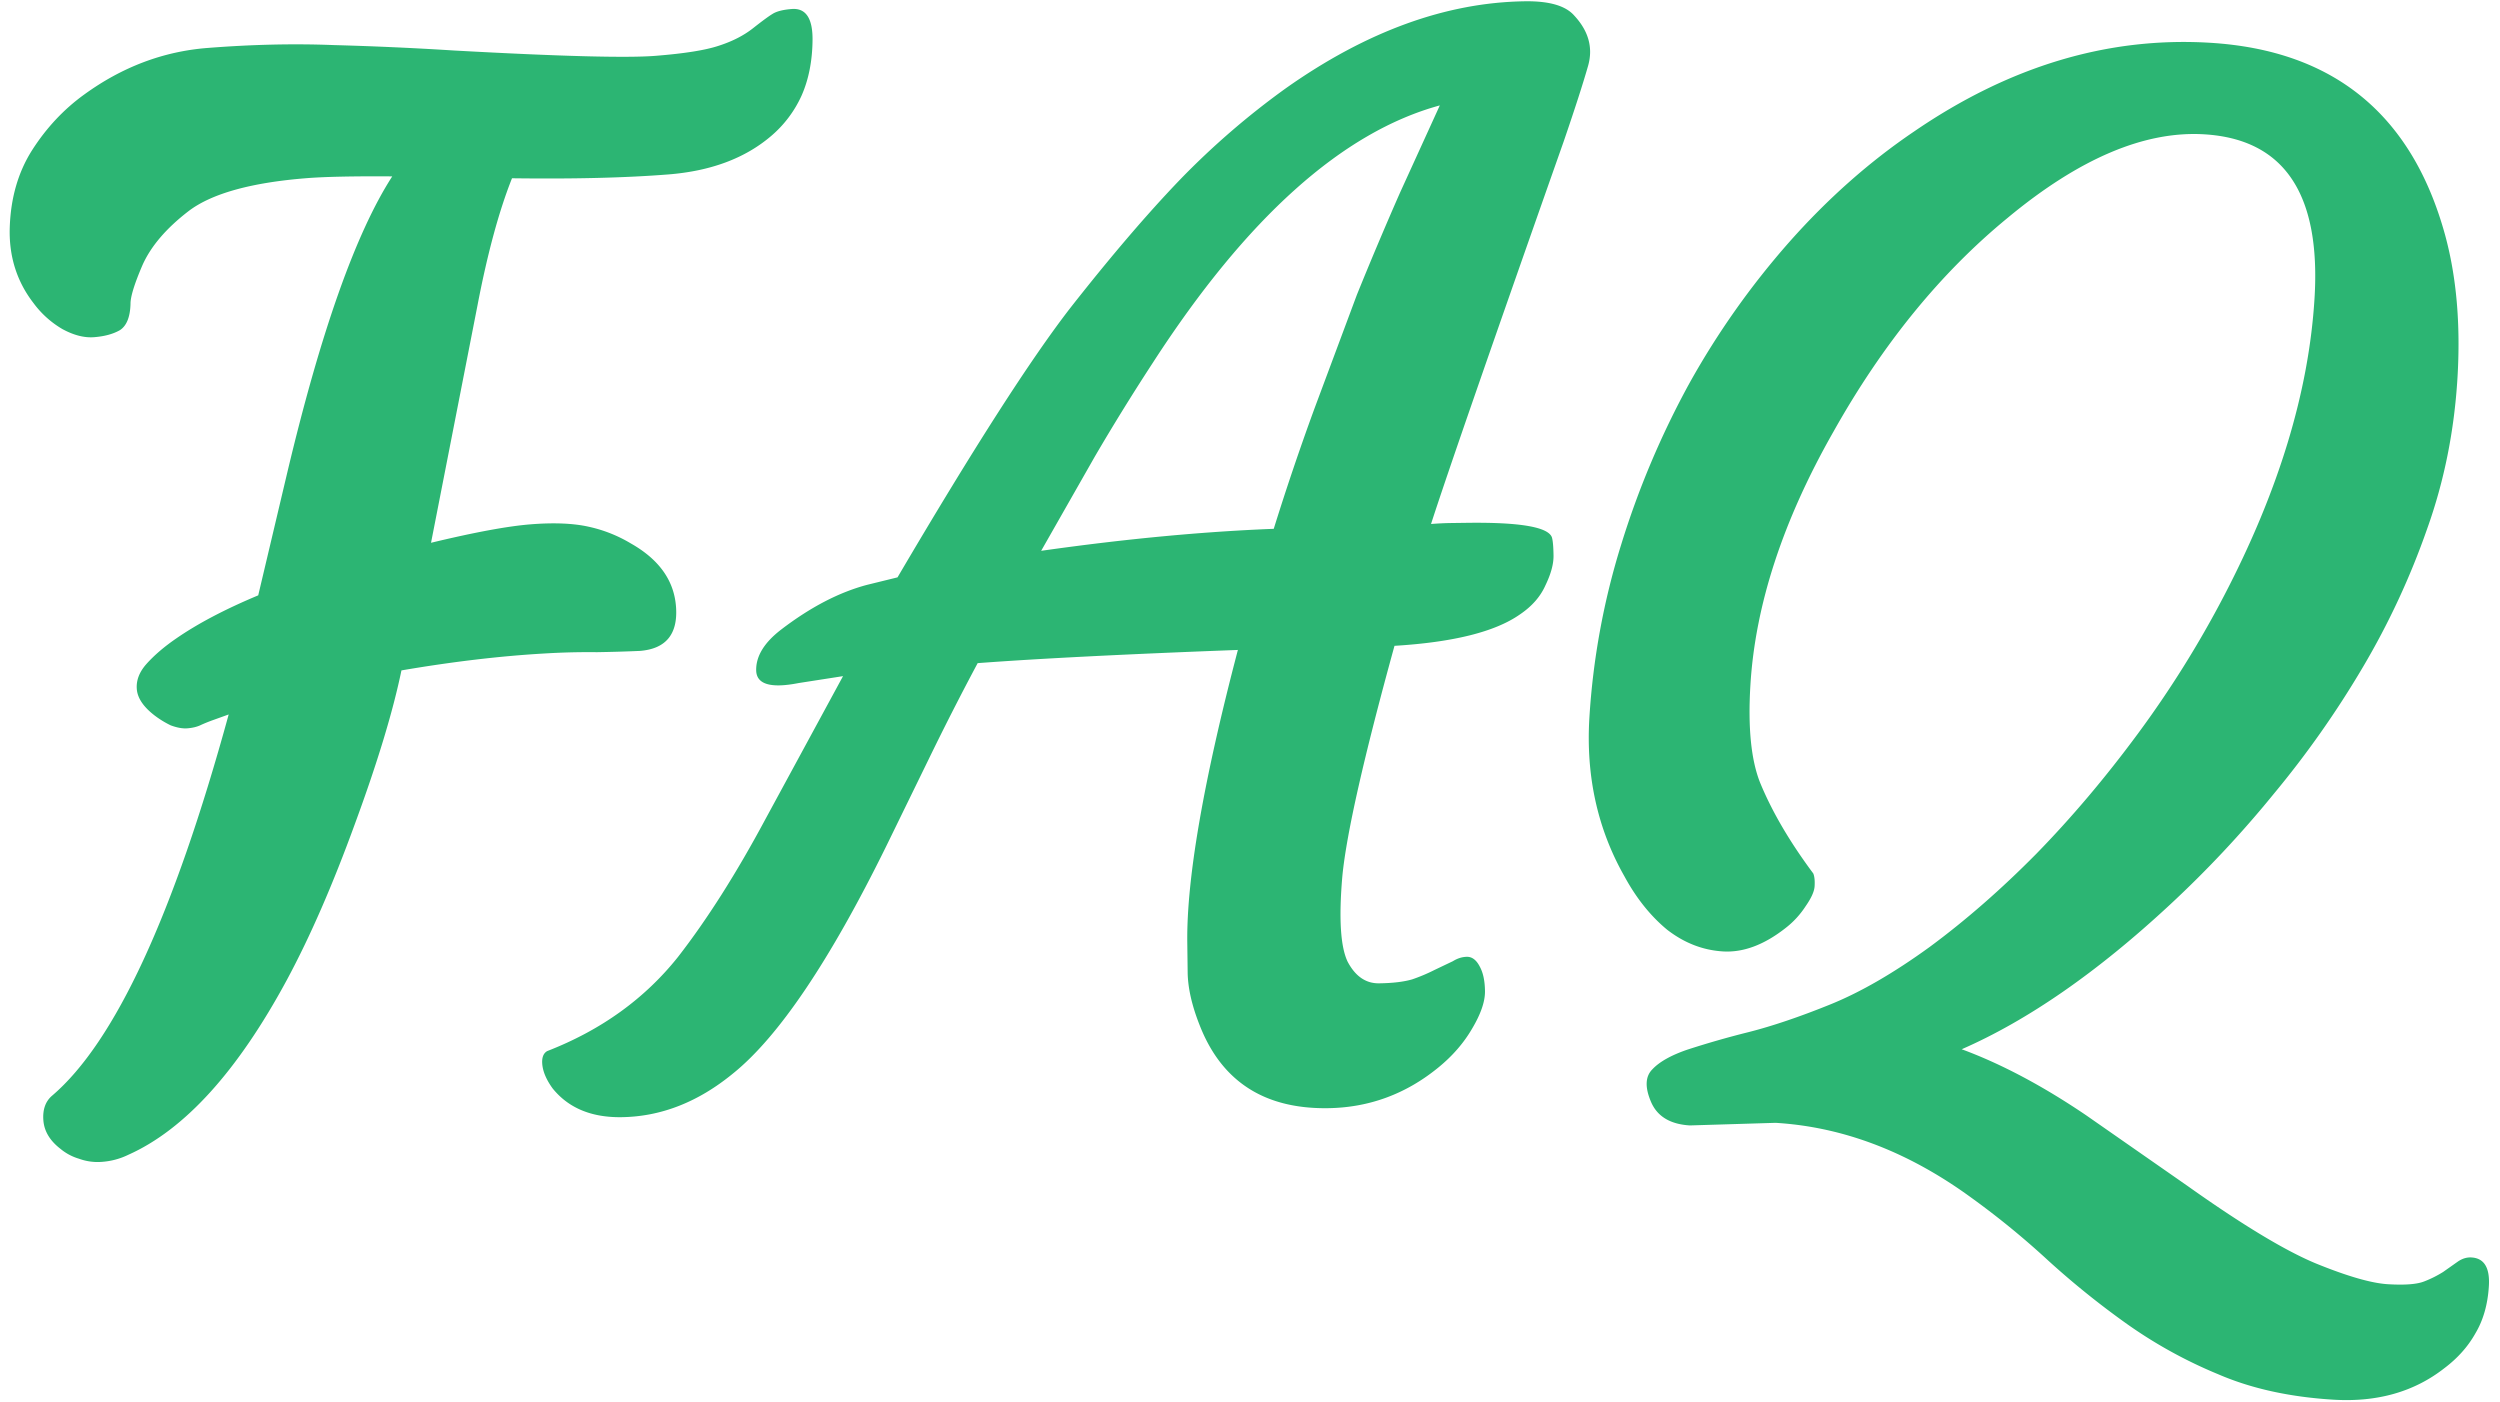 <svg width="173" height="97" viewBox="0 0 173 97" fill="none" xmlns="http://www.w3.org/2000/svg"><path d="M44.278 45.043c-.944.042-1.937.071-2.98.088a50.442 50.442 0 0 0-3.618.09c-3.056.175-6.356.565-9.9 1.171-.591 2.855-1.667 6.4-3.227 10.638-1.53 4.202-3.092 7.787-4.687 10.753-3.418 6.343-7.083 10.387-10.995 12.132a4.942 4.942 0 0 1-1.774.482 3.762 3.762 0 0 1-1.633-.214 3.581 3.581 0 0 1-1.279-.683c-.73-.562-1.124-1.217-1.183-1.963-.059-.747.141-1.318.6-1.713 4.345-3.706 8.419-12.5 12.223-26.384l-1.048.377c-.35.125-.65.247-.902.365s-.556.19-.914.219c-.324.025-.705-.043-1.142-.204a6.486 6.486 0 0 1-1.132-.695c-.765-.592-1.172-1.197-1.22-1.814-.05-.616.182-1.206.692-1.769.541-.597 1.214-1.173 2.02-1.726 1.486-1.031 3.382-2.03 5.69-2.995l1.984-8.385c2.328-9.816 4.759-16.685 7.29-20.607-2.679-.018-4.65.023-5.916.123-3.83.302-6.546 1.055-8.149 2.258-1.57 1.202-2.647 2.462-3.229 3.782-.551 1.284-.824 2.17-.818 2.66-.026.916-.272 1.523-.739 1.821-.468.266-1.06.427-1.774.483-.681.054-1.414-.133-2.2-.561a6.64 6.64 0 0 1-2.002-1.802c-1.164-1.508-1.71-3.26-1.64-5.258.07-2.03.583-3.801 1.541-5.313.989-1.548 2.193-2.835 3.614-3.86 2.626-1.906 5.464-2.978 8.514-3.219 3.083-.243 6-.31 8.752-.2 2.781.075 5.55.2 8.307.374 7.313.404 11.96.527 13.94.371 1.979-.156 3.43-.384 4.353-.686.956-.304 1.756-.71 2.402-1.218.646-.508 1.093-.837 1.343-.987.28-.185.727-.302 1.344-.35.973-.078 1.454.636 1.442 2.139-.015 1.47-.272 2.764-.772 3.88a7.985 7.985 0 0 1-2.085 2.761c-1.804 1.546-4.183 2.436-7.136 2.668-2.953.233-6.554.321-10.804.264-.9 2.259-1.697 5.195-2.391 8.809l-3.213 16.416c3.012-.727 5.313-1.153 6.903-1.278 1.623-.128 2.966-.07 4.03.172a9.648 9.648 0 0 1 2.882 1.144c1.982 1.118 3.03 2.602 3.143 4.455.114 1.852-.722 2.848-2.507 2.989ZM82.16 65.237c-.056-4.394 1.111-11.148 3.502-20.261-7.842.295-13.845.6-18.008.913a193.528 193.528 0 0 0-3.382 6.635l-2.95 6.044c-3.904 7.928-7.434 13.166-10.592 15.713-2.416 1.984-4.992 2.993-7.726 3.028-2.083.027-3.67-.637-4.762-1.99-.398-.548-.632-1.066-.703-1.554-.072-.52.037-.863.328-1.03 3.726-1.447 6.742-3.617 9.049-6.512 2.018-2.597 4.028-5.764 6.032-9.501l5.39-9.933-3.07.478c-1.948.383-2.928.087-2.94-.89-.013-.976.56-1.911 1.721-2.805 2.032-1.556 4.02-2.59 5.967-3.104l2.093-.515c5.226-8.889 9.216-15.109 11.97-18.66 2.788-3.551 5.322-6.514 7.603-8.887a54.361 54.361 0 0 1 7.293-6.294C94.557 2.167 100.082.159 105.55.089c1.66-.02 2.787.307 3.382.983.99 1.061 1.314 2.213.972 3.454-.343 1.21-.907 2.958-1.691 5.247-5.027 14.258-8.089 23.087-9.185 26.486.52-.039.992-.061 1.415-.066l1.075-.014c3.645-.047 5.603.286 5.872 1 .068.226.106.649.114 1.267.008.586-.179 1.272-.56 2.059-.348.785-.941 1.46-1.781 2.024-1.71 1.194-4.598 1.915-8.664 2.162-2.116 7.677-3.318 12.983-3.606 15.916-.256 2.933-.133 4.918.369 5.953.533 1.002 1.256 1.498 2.167 1.486.944-.012 1.708-.103 2.292-.273a11.97 11.97 0 0 0 1.554-.655l1.262-.602c.323-.2.647-.301.973-.305.358-.005.654.22.887.672.234.42.355.988.364 1.705.009.716-.289 1.582-.895 2.599-.573.984-1.343 1.873-2.31 2.666-2.255 1.852-4.815 2.796-7.679 2.833-4.394.056-7.348-1.86-8.863-5.747-.538-1.36-.814-2.578-.828-3.652l-.026-2.05Zm-10.112-27.12c5.784-.822 11.15-1.33 16.095-1.523a178.84 178.84 0 0 1 2.823-8.338l2.928-7.85a263.249 263.249 0 0 1 2.986-7.07l2.755-6.042c-6.747 1.844-13.362 7.772-19.843 17.784a155.801 155.801 0 0 0-4.019 6.497l-3.725 6.542ZM122.87 77.7l-5.93.18c-1.364-.082-2.261-.626-2.689-1.63-.429-1.004-.4-1.752.086-2.245.488-.525 1.299-.981 2.431-1.37a63.458 63.458 0 0 1 4.231-1.212c1.656-.421 3.537-1.058 5.643-1.91 2.106-.85 4.404-2.179 6.893-3.985 2.492-1.84 4.954-3.99 7.385-6.452 2.433-2.494 4.769-5.256 7.006-8.284a72.269 72.269 0 0 0 5.956-9.522c3.798-7.271 5.893-14.156 6.285-20.655.436-7.213-2.108-10.986-7.632-11.32-4.127-.25-8.662 1.678-13.606 5.782-4.631 3.797-8.646 8.724-12.045 14.78-3.502 6.148-5.421 12-5.756 17.556-.177 2.924.046 5.172.669 6.742.825 2.006 2.051 4.102 3.681 6.288.085.2.116.496.093.886-.022.358-.229.818-.622 1.381a6.097 6.097 0 0 1-1.413 1.529c-1.472 1.15-2.906 1.683-4.303 1.6-1.397-.085-2.688-.587-3.872-1.507-1.149-.95-2.134-2.183-2.956-3.7-1.857-3.276-2.663-6.928-2.42-10.957a50.72 50.72 0 0 1 2.189-11.95 59.955 59.955 0 0 1 4.737-11.21 55.759 55.759 0 0 1 6.9-9.758c2.659-3.003 5.536-5.552 8.63-7.648 6.6-4.526 13.426-6.576 20.477-6.15 8.545.516 13.969 4.936 16.271 13.26.802 2.919 1.091 6.23.868 9.934-.222 3.672-.921 7.152-2.098 10.44a53.375 53.375 0 0 1-4.442 9.564 66.995 66.995 0 0 1-6.207 8.821 75.1 75.1 0 0 1-7.163 7.64c-5.01 4.654-9.809 7.984-14.398 9.99 2.744 1.013 5.619 2.54 8.627 4.58l6.994 4.874c3.815 2.71 6.789 4.503 8.92 5.382 2.165.88 3.816 1.355 4.953 1.424 1.17.07 2.005.007 2.506-.191a7.732 7.732 0 0 0 1.312-.655l1.021-.72c.307-.21.622-.306.947-.286.877.053 1.278.713 1.201 1.98-.076 1.267-.387 2.357-.931 3.27-.512.915-1.229 1.72-2.151 2.414-2.088 1.635-4.643 2.361-7.665 2.179-3.022-.183-5.677-.767-7.965-1.753a32.193 32.193 0 0 1-6.297-3.462 58.481 58.481 0 0 1-5.459-4.39 57.16 57.16 0 0 0-5.36-4.383c-4.342-3.165-8.853-4.889-13.532-5.171Z" fill="#2CB573"/></svg>